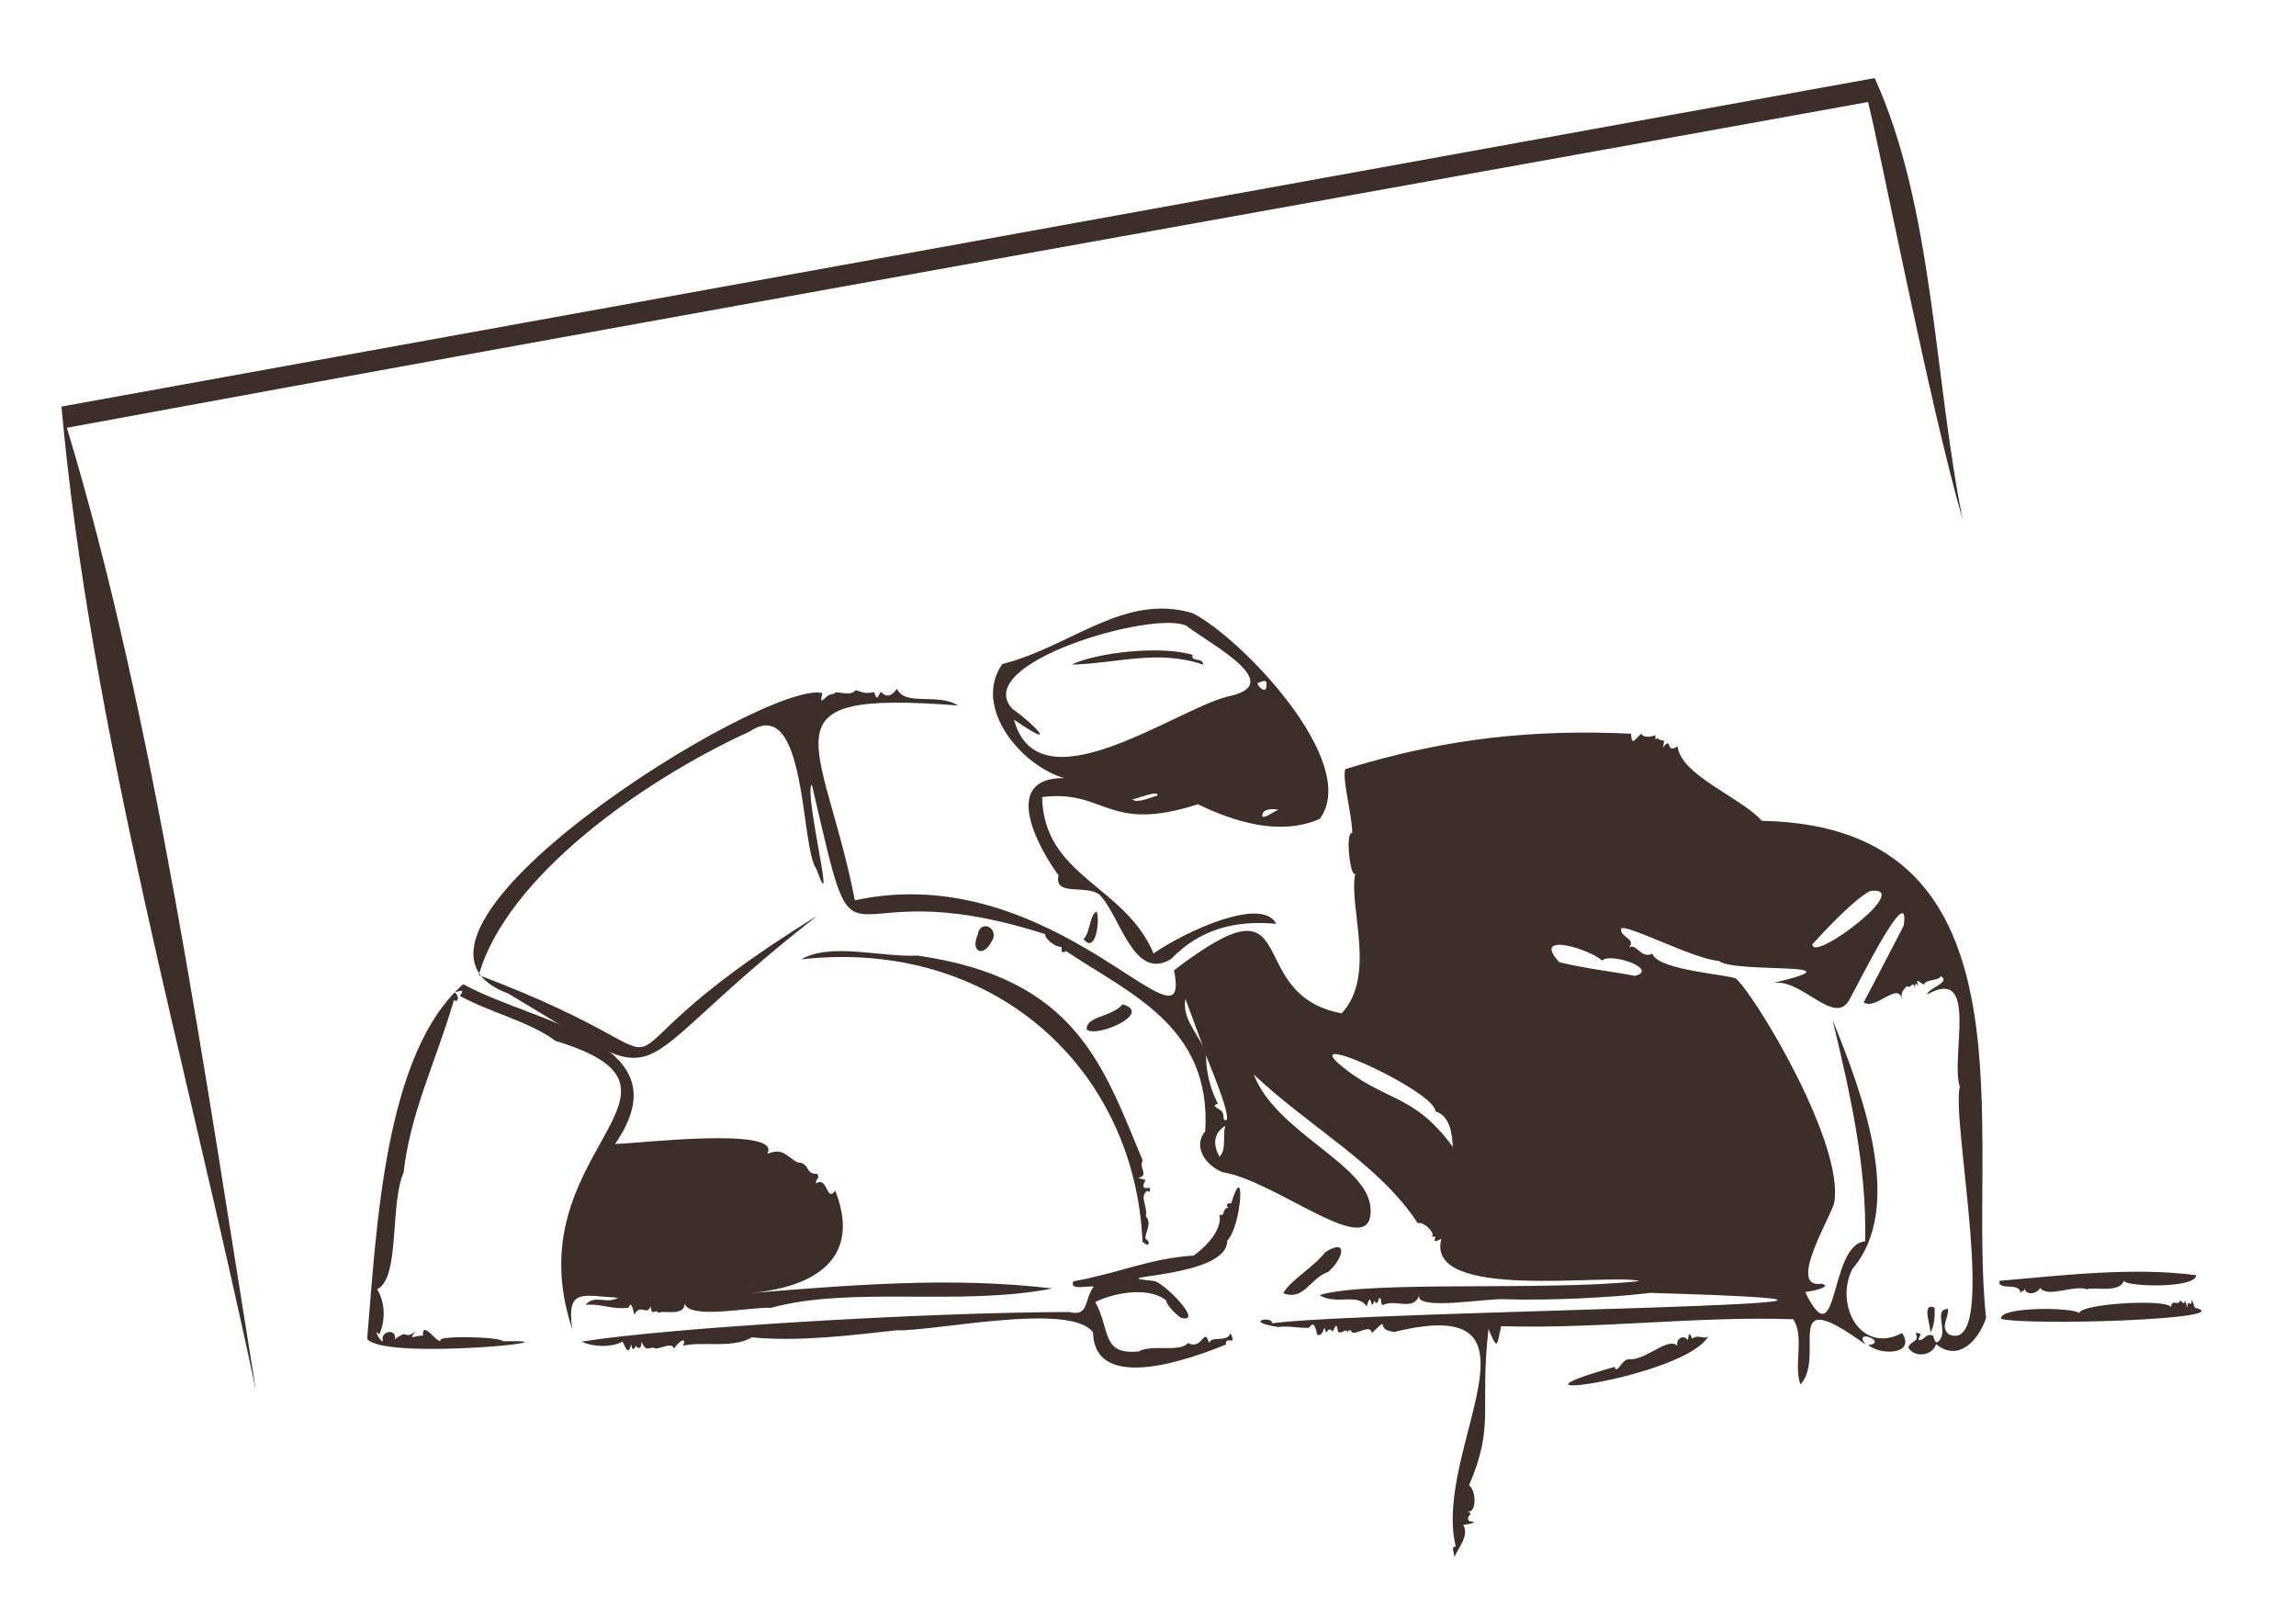 <?xml version="1.0" encoding="UTF-8"?>
<svg id="Layer_1" xmlns="http://www.w3.org/2000/svg" version="1.1" viewBox="0 0 235 165.98">
  <!-- Generator: Adobe Illustrator 29.7.1, SVG Export Plug-In . SVG Version: 2.1.1 Build 8)  -->
  <defs>
    <style>
      .st0 {
        fill: #3d2e2a;
      }
    </style>
  </defs>
  <path class="st0" d="M120.12,99.34c13.7-10.5,6.72,2.42,17.2,4.37,3.62-3.87.67-10.95,1.4-14.33-.51.62-1.07-4.36-.32-4.11.04-1.62-1.05-5.52-.71-6.55,10.7-3.31,19.74-4.07,29.25-3.63.07,1.4.43.46,1.06,0,.17.44,1.01.36,1.43.14.03.23-.12.57.27.33.41.5.83-.23.49.96,1.02-1.29.21.73,1.51-.14.33,2.98,6.52,5.24,8.63,7.63,28.94.53,20.92,32.49,22.95,50.86-.7,2.15-2.74,4.63-5.11,2.7-.4,1.2-2.19,1.45-2.86.34.25-.71,1.23-.55.74-1.49.86.04.39.23.3.72.59.16.75-.79,1.5-.43.06.04.19.96.54.57,1.13-.88-.6-3.3.99-3.32.1,1.01-.83,1.76.07,2.6,5.28,2.31.23-21.89,1.14-25.33-.98-3.1,2-12.43-3.33-9.46.03-.61,2.53-1.26,1.36-1.87-.04.49-1.59.3-1.67.86-.49-.13-.95-.85-.6.15-.32-.36-.31-.25-.38.15-.16-.75-.38.18-.81-.13-.33.38-.62.57-.48,1.29-.47-1.77-2.75,1.24-3.93.36,1.33-2.48,2.52-4.81,4.09-7.82.76-5.06-4.75,6.15-5.56,7.57-1.55,2.79-4.98-2.38-7.91-1.7,9.78-2.3-3.78-.94-5.46-2.29-2.52-.17-9.27-3.73-9.98-3.33-.18.92,1.63,1.08.77,2.01.75-.64,1.22,1.18,2.42.58.58,1.78,8.31,2.16,8.62,2.6,2.24,2.19,11.13,17.11,9.98,22.98-.53,1.68-4.78,8.75-1.28,8.2,1.26.35-1.23.8-1.68.86,3.47,7.07,2.4-4.91,6.14-5.19.19-7.66-1.59-15.39-3.33-22.66,2.99,7.4,7.49,19.12,2.01,25.5-1.84,3.75.92,8.76,5.11,6.54,1.39,2.18-2.1,2.34-3.48,1.23,2.15-.26-1.57-1.8-.3-.07-8.89-6.46-3.93,1.18-6.63,4.1-.74-2.03.45-4.75-.73-6.67-9.93-.34-19.63,1-29.9.71-.43,1.72-.3,2.78-1.3.28-.94,8.28.68,9.78-1.99,16,.82.58.76,3.18-.3,2.6,1.04.44-.15.41.3,1.07,1.27.12-.36.37-.6.37.66,1.1-.55,2.44-.91,3.32.05-.3-.41-1.14.15-1.08-2.43-9.9,10.63-26.12-6.26-21.98-2.18-.16-.29-1.81-2.34.13-.08-1.12-2.01.54-2.12-.28-.25-.05-.36.05-.37.28-.07-.69-.55.2-.97-.16-.11-.92-.23-.62-.54,0-.28-.37-.51-.21-.68.15-.24-1.38-.16.53-.91.15-.1-.42-.28-1.57-.82-.69-1.23.05-1.88-.22-3.16-.08-3.7-.54-.58-1.19-.63-.38,10.21-1.34,80.23-1.9,38.72-3.11-4.21.5-10.28.79-14.82.65-1.78-.15-9.3,1.24-8.84-.42-.54,1.69-2.46.36-3.7,1.01-.33-.05-.08-.73-.38-.72-.17.3-.15.82-.53.29-.37,1.38-.25-1.32-.76.58-.92-1.44-3.13-.09-4.84-1.16,4.93-1.54,23.28-.39,32.75-1.44-3-.84-22.02,2.14-20.27-4.33-1.47.75.03-.58-1.06-.15.64-.33-.79-1.68-1.36-1.44-3.9-6.01-11.11-9.85-16.79-15.23,2.28,5.95,11.65,9.19,11.95,13.64.48,5.9-9.61-2.79-15.17-3.64-1.8-.76-3.01-2.67-1.74-4.19.65-10.75-7.77-14.08-14.25-18.43-.51.31-.47-.04-.45-.43-.81.03-1.85-1.05-1.66-1.3-22.51-7.23-18.76,6.86-23.9-15.3-.9.51,2.67,14.75.45,8.59-1.63-2.09-.94-17.98-6.83-14.03-10.89,4.97-24.82,14.81-27.72,24.92,27.05,10.25,6.58,11.22,34.64-6.06-21.4,16.68-13.8,18.54-31.62,7.95-15.93-5.83,26.33-32.2,32.15-30.75-.38,1.7.29.01,1.18.09.14-.48,1.67.38,2.22-.39.86.24.73.37,1.91.22.25.89.37.53.67-.06.79.88,1.35.07,1.66-.3.79,1.82,4.21.4,6.23,1.71-20.53-1.59-13.84,3.17-10.54,19.94,20.41-4.43,34.59,16.89,32.67,7.21l-.05-.02ZM191.43,91.18c-1.65.84-4.56,3.97-5.93,5.46-.06,1.98,10.53-6,5.93-5.46ZM163.98,98.33c-1.06-1.13-7.36-3.1-4.39.14,2.66.67,5.55.97,7.77,1.41,2.52-.73-2.71-2.46-3.39-1.55h0ZM123.14,107.13l-1.81-4.91c-.36,1.91,1.1,3.37,1.81,4.91ZM146.92,113.74c0-1.96-13.37-8.16-10-4.96,4.79,4.11,7.61,2.92,11.78,8.6-.07-1.28-.25-3.16-1.78-3.64ZM125.56,114.64c.31-.91-1.81-5.73-2.12-6.64,0,1.58.36,3.28,1.21,4.96-.86.26.31.53.46.87.24.4-.05.9.44.8h.01ZM124.81,118.39c.75-.69.31-2.21.6-3.17-1.33.86-1.2,1.99-.6,3.17Z"/>
  <path class="st0" d="M191.2,10.44C130.72,21.38,64.34,33.17,6.84,43.78c8.96,29.48,14.16,66.39,19.36,98.57C19.21,109.2,9.27,74.68,6.29,41.61L191.88,7.99c6.02,13.26,6.04,30.48,9,45.17-3.3-11.32-8.47-37.93-9.68-42.72h0Z"/>
  <path class="st0" d="M58.56,135.99c-6.05-18.19,15.26-24.32-1.71-29.46-2.58-1.95-6.51-2.83-9.78-4.6.6-.82-.04-.46-.61-.36.52.1.55,1.17,0,.79-1.86,6.35-4.48,11.54-5.15,17.66-1.43,3.16-.33,10.81-2.71,11.93.82,1.33.88,3.17.22,4.62-.6-.7-.07.6.38.72-.35-1.13,1.48-1.35,1.21-.22,1.51-1.15.79.13,2.12-.79-.89,1.04.1.31.76.43-.11-1.74,1.55.94,1.81.47-.32-.52,6.22-.36,6.37.09,9.03-.18-12.19,2.01-13.89-.24.96-11.18,1.72-29.2,9.83-36.3,7.53,4.12,22.79,5.87,15.54,16.35,2.05-.02,17.22-1.84,15.58,1.01,1.62-.61,1.77.11,3.09.88,1.33.03.75,1.26,2.03,1.16.3.55-.19.47-.13.99,1.21-.8,1.06,2.05,1.96.72,2.66,6.72-1.68,9.96-9.07,10.53,10.27-.82,20.87-1.75,31.31-.5-9.51,1.85-20.59-.28-28.81,1.98-2.18-.11-8.32,1.26-8.85-.46.08,1.47-2.57.6-2.65,1.01-.33-.63-.65.53-.83-.72-.36,1.08-1.01-.36-1.66.87-.06-.17-.29-1.63-.57-.72-1.51.25-2.84-.43-4.42-.29.95-1.1,2.11-.02,3.33-.72-3.56-.2-5.31-1.06-4.69,3.17h-.01Z"/>
  <path class="st0" d="M122.03,62.74c4.88,2.4,17.32,15.31,13.05,21.07-4.08,1.78-8.72.31-12.48-1.5-9.28,3.02-9.48-1.57-15.94-.73.2,8.2,8.43,8.96,11.41,16,3.08-2.16,11.1-5.92,12.55-3.03-4.27-.4-7.87.59-10.75,3.6-3.91,2.37-5.21-4.55-7.38-6.62-1.45-1.02-4.63.25-4.15-1.96-1.93-2.58-6.1-9.99.59-9.94-4.35-1.21-9.45-7.24-6.34-11.67,7.04-1.77,12.42-7.28,19.44-5.22h0ZM121.42,64.04c-3.35-1.61-22.17,3.84-17.79,8.52,2.17,1.51,4.97,4.41.15,1.09,2.49,9.16,16.23-.85,21.81-2.35,6.31-1.24-1.61-5.29-4.17-7.26ZM128.74,69.9c-.13.16.57,1,.84.58.16-.91,0-.91-.84-.58ZM118.45,81.44c.26-.7-2.43.46-2.57.36.44.5,2.15-.3,2.57-.36ZM130.86,82.89c-.58-.14-1.7-.17-1.66.65.24.29,1.21-.56,1.66-.65Z"/>
  <path class="st0" d="M125.61,126.94c.14,3.96-13.6,3.6-7.55,4.15,1.07.12,5.31,4.5,2.77,3.76-.48-.36-1.39-1.2-1.48-1.77-2.02-1.58-5.87-.56-7.25.18,1.57,2.78.57,5.46,4.47,5.05,1.22-.75,4.29.13,5.01-.86,1.55.79,1.63-1.77,2.17,0,.29-.8,1.88,0,2.19-1.01.72,1.45-.54.17-.47,1.17-3.26,1.33-13.45,5.15-13.59-1.23-2.23-3.18-16.37-.09-20.12-.23-4.45.48-9.91,1.2-14.82.72-1.87,1.18-5.23.37-7.03.87.45-1.07-.55-.38-.91.29-.25-.73-1.34.03-1.95-.02-.5-.34-.86.59-1.38-.7-.02.42-.11.97-.6.43-.25.56-.38.36-.45-.14-.38,1.2-.56.3-.91-.29-1.12.62-3.07.55-4.16,0,8.63-1.41,35.25-3.01,49.91-3.03,2.07.52,1.49-1.39,2.49-2.59-.48-.16-2.56.45-2.09-.55,4.83-.88,7.75-2.34,12.31-2.64,1.26-.88,2.97-2.66,2.64-4.17.72.14.15-.59.9-.73-.31-.34-.05-.5.3-.43,1.47-4.8,1.11,2.25-.4,3.8v-.03Z"/>
  <path class="st0" d="M93.91,97.8c16.29,2.33,19,11.31,23.05,20.97-.47.7.71,1.53-.47,1.78l.75.22c-.29.6-.41.94.46.79-.07.2.14.6-.28.31-.84.62.06,1.52-.14,2.61.67.73-.11,1.7-.04,2.32.49.15.48,1.01-.3.29-.79-17.81-15.32-31.09-34.93-28.91,3.1-1.75,8.18-.19,11.9-.38Z"/>
  <path class="st0" d="M224.63,133.83c4.83,1.19-16.94,1.88-19.81,1.15-.26-1.28,7.47-1.2,8.01-.58-.06-1,10.03-1.6,9.38-.43-.02-1.22.73-.2.91-.86.37.15.37.54.53,0l.23.72c0-1.08.44.22.46-.86l.3.87h-.01Z"/>
  <path class="st0" d="M224.78,130.51c0,1.36-7.03,1.21-7.41.58-.42,1.32-3.35.56-3.73.87-1.43-.51-4.03.92-4.82-.15-.38.72-1.7.79-1.59-.14.03.81-.37.13-.46.86.26-1.46-2.37-.32-2.11-1.44,6.35-.56,13.69-1.43,20.11-.58h.01Z"/>
  <path class="st0" d="M173.21,137.01c.62-.51,1.33.16,1.66-.29-2.2,4.21-23.73,7.18-9.6,3.17.22.89.71-.8,1.45-.78,1.7.17,3.96-2.32,4.97-1.38-.19-.65.59-1.24,1.06-.58.15-.62.1-.93.46-.14Z"/>
  <path class="st0" d="M135.95,130.17c-1.95.68-2.43,2.98-4.61,2.19.76-1.37,2.91-2.48,4.32-4.22,2.35-1.47,1.85.66.3,2.02h-.01Z"/>
  <path class="st0" d="M111.23,105.37c-.12-1.38,2.57-1.26,3.67-2.58,3.18.91-2.66,3.45-3.67,2.58Z"/>
  <path class="st0" d="M101.46,96.41c-.83,1.58-2.15,1.01-1.39-.75.27-1.7,2.36-.6,1.39.75Z"/>
  <path class="st0" d="M112.25,93.28c.35,1.01-.12,4.38-1.34,2.84.72-.77.58-2.45,1.34-2.84Z"/>
  <path class="st0" d="M198.01,133.83c.03.77.02,1.8-.45,2.6.18-.47-1.02-3.21.45-2.6Z"/>
  <path class="st0" d="M122.07,67.02c-.25.78,1.08.21,1.07,1-4.63-1.59-8.85-.11-13.46,0,2.61-1.25,9.11-1.98,12.39-1Z"/>
</svg>